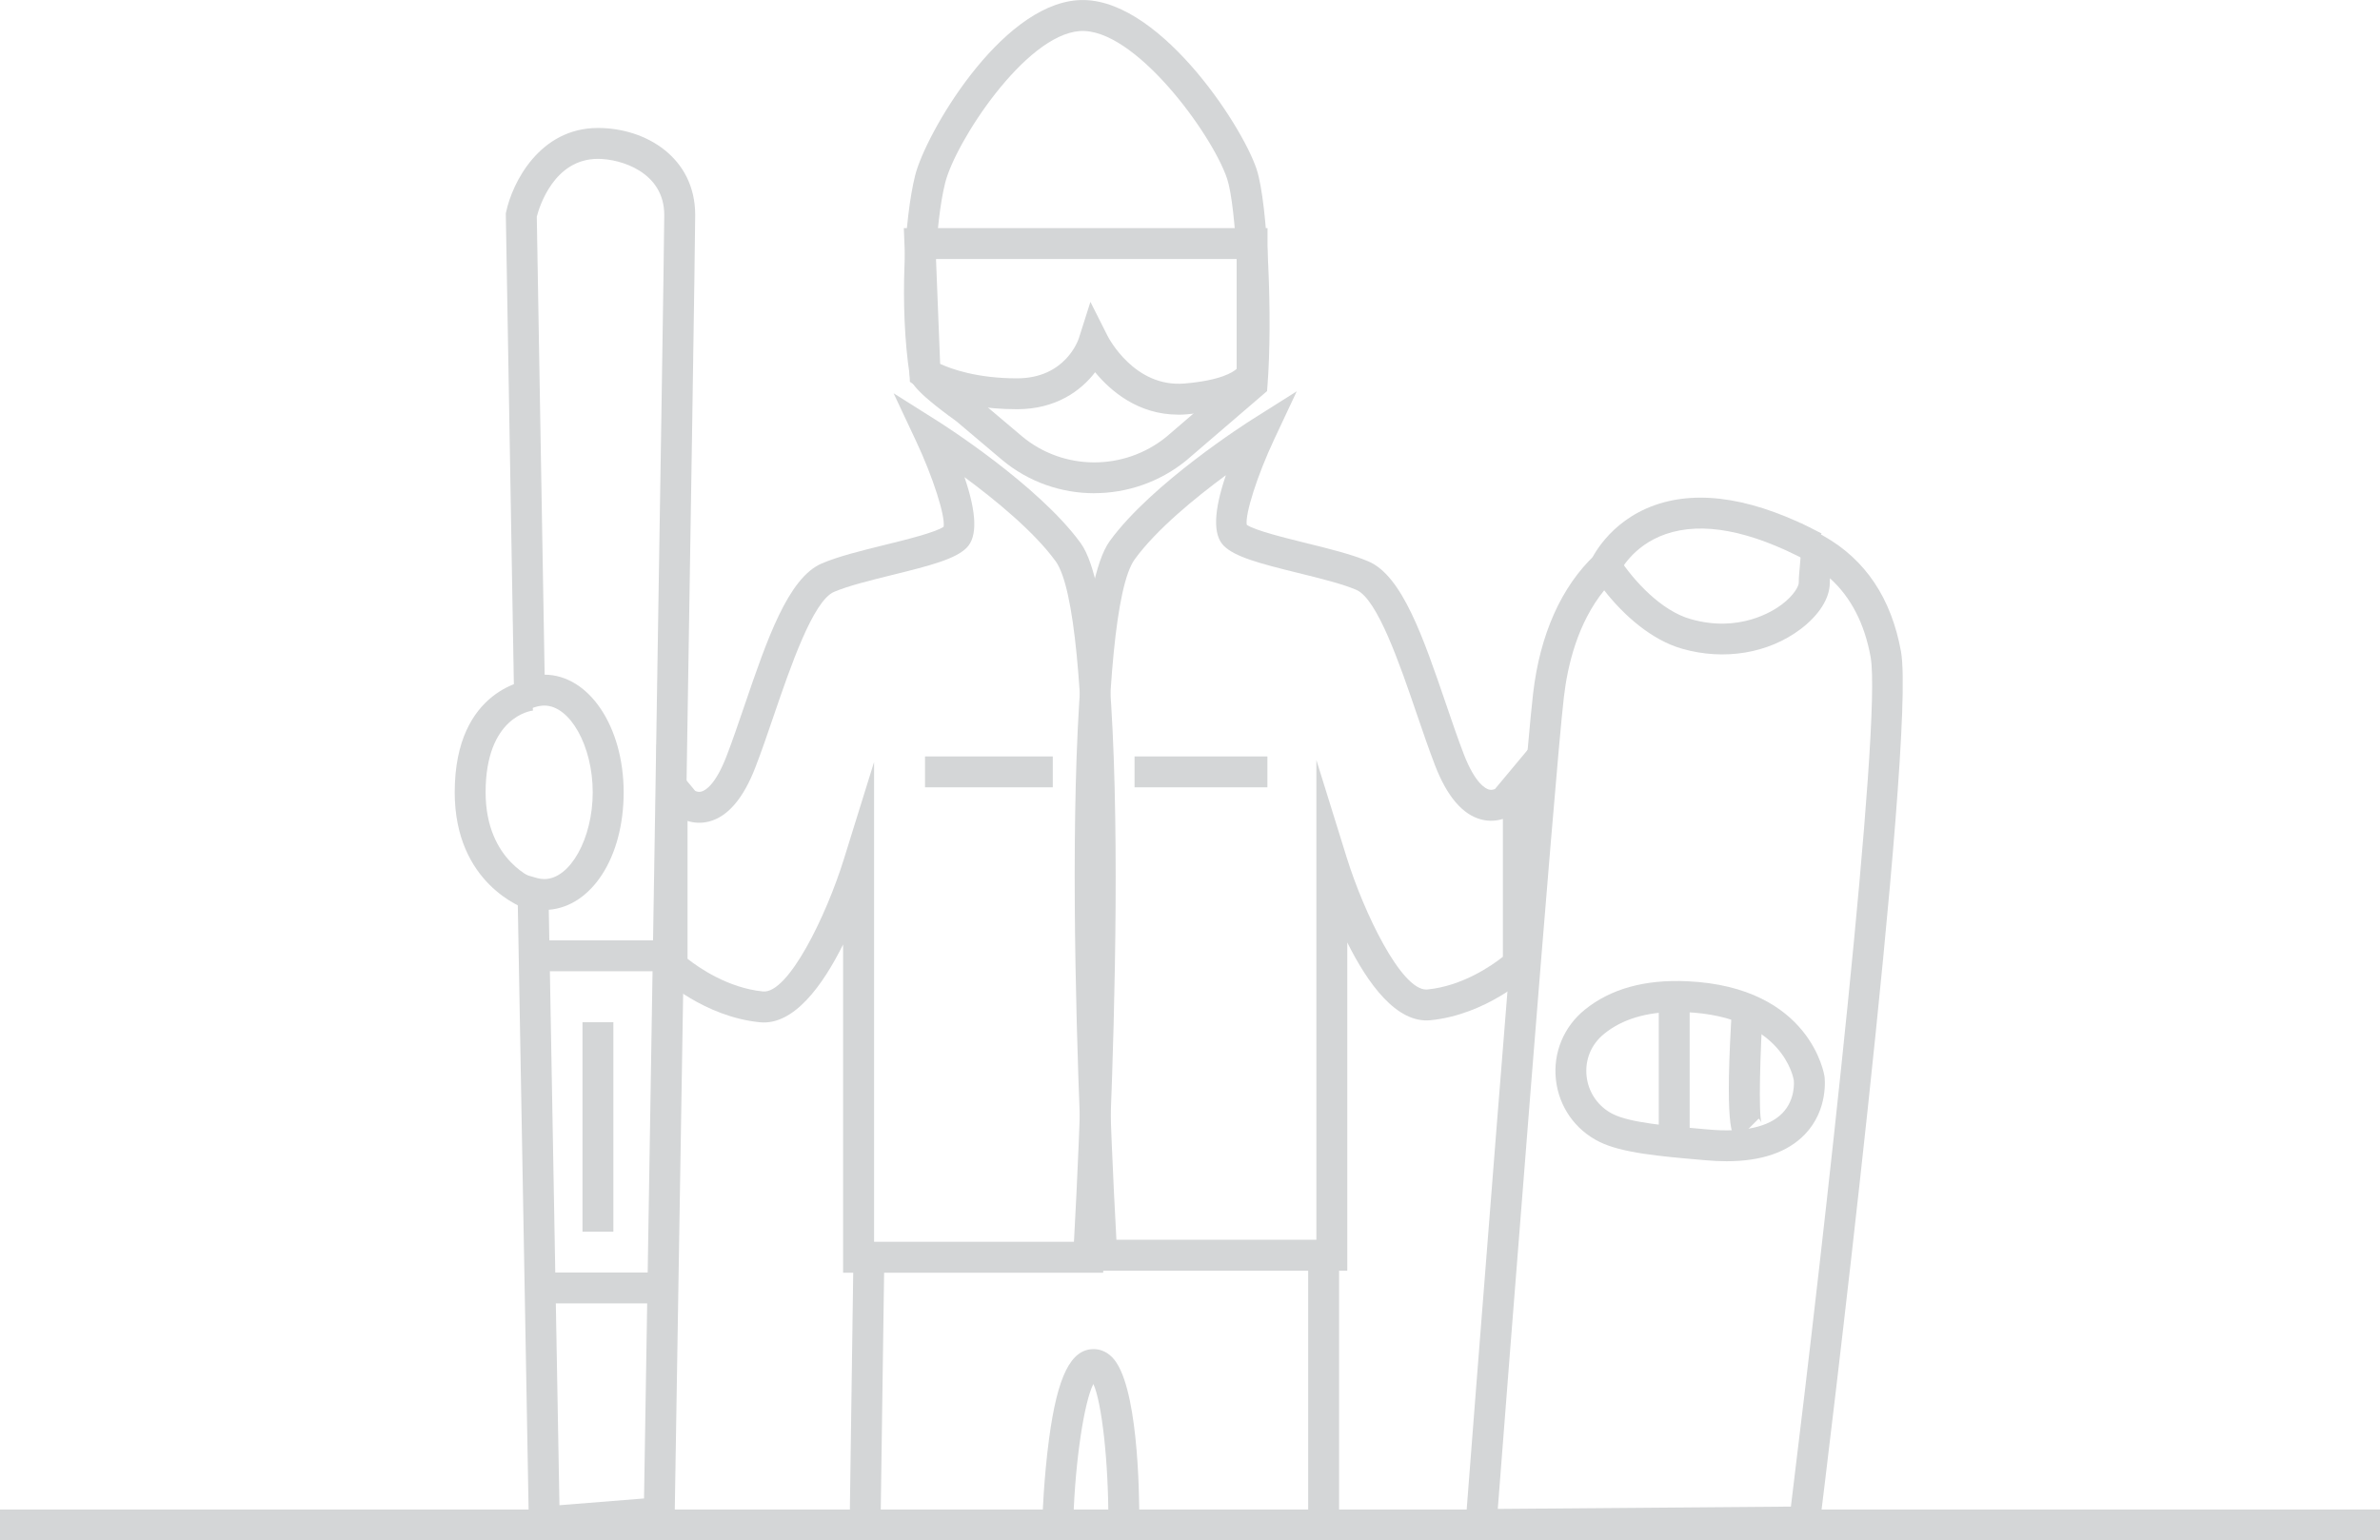 <?xml version="1.0" encoding="UTF-8"?>
<svg id="Ebene_2" data-name="Ebene 2" xmlns="http://www.w3.org/2000/svg" viewBox="0 0 500 323.69">
  <defs>
    <style>
      .cls-1 {
        fill: #d4d6d7;
        stroke-width: 0px;
      }
    </style>
  </defs>
  <rect class="cls-1" y="317.2" width="500" height="6.49"/>
  <path class="cls-1" d="M111.16,323.32l-2.5-140.01,4.22,1.21c.43.12.98.2,1.47.2,5.42,0,10.17-8.52,10.17-18.23s-4.75-18.23-10.17-18.23c-.64,0-1.36.13-2.09.37l-4.2,1.4-1.8-105.18.08-.36c1.3-6.09,7.01-17.6,19.28-17.6,10.15,0,20.43,6.28,20.43,18.28,0,9.58-4.12,262.02-4.3,272.76l-.05,2.95-30.54,2.44h0ZM115.29,191.17l2.24,125.12,17.77-1.42c.47-28.99,4.25-260.73,4.25-269.71s-9.11-11.78-13.93-11.78c-9.25,0-12.33,10.12-12.85,12.14l1.65,96.25c9.31.05,16.6,10.89,16.6,24.72s-6.83,23.98-15.72,24.68h0Z"/>
  <rect class="cls-1" x="122.37" y="214.8" width="6.49" height="44.02"/>
  <rect class="cls-1" x="113.27" y="197.6" width="24.16" height="6.49"/>
  <rect class="cls-1" x="111.66" y="267.39" width="28.45" height="6.49"/>
  <path class="cls-1" d="M110.63,191.04c-.62-.21-15.1-5.26-15.1-24.55,0-22.06,15.7-23.62,15.86-23.64l.54,6.47-.27-3.24.31,3.23c-.41.04-9.95,1.28-9.95,17.17,0,14.67,10.56,18.36,10.66,18.39l-2.05,6.16h0Z"/>
  <path class="cls-1" d="M231.75,267.44h-54.63v-68.97c-4.27,8.58-10.35,17.05-17.48,16.34-11.69-1.17-20.32-9.11-20.68-9.45l-1.03-.96v-47.96l8.12,9.75c.26.13.76.31,1.35.13.81-.24,2.93-1.44,5.24-7.45,1.24-3.21,2.46-6.81,3.76-10.61,4.71-13.8,9.16-26.83,16.24-29.86,3.47-1.49,8.42-2.71,13.22-3.89,4.3-1.06,10.68-2.63,12.38-3.82.37-2.28-2.25-10.47-5.78-17.98l-4.73-10.07,9.41,5.94c.85.54,21.03,13.36,29.88,25.53,12.25,16.88,5.7,136.66,4.91,150.26l-.18,3.06h0ZM183.62,260.94h42c2.92-52.56,4.23-131.87-3.85-143.01-4.56-6.27-12.78-12.97-19.15-17.67,2.59,7.57,2.75,12.54.46,14.84-2.36,2.36-7.48,3.71-15.65,5.72-4.54,1.12-9.23,2.28-12.21,3.55-4.43,1.9-9.18,15.82-12.66,25.99-1.32,3.86-2.56,7.51-3.85,10.84-2.52,6.55-5.79,10.39-9.73,11.42-1.78.46-3.34.27-4.54-.12v28.97c2.35,1.86,8.47,6.13,15.86,6.87,5.3.47,13.25-15.8,16.98-27.8l6.35-20.42v100.81h-.01Z"/>
  <path class="cls-1" d="M283.04,267.01h-54.63l-.18-3.06c-.79-13.6-7.34-133.38,4.91-150.26,8.86-12.18,29.03-24.99,29.88-25.53l9.41-5.94-4.73,10.07c-3.53,7.51-6.15,15.7-5.78,17.98,1.69,1.19,8.08,2.76,12.37,3.82,4.79,1.18,9.75,2.4,13.22,3.89,7.08,3.03,11.53,16.07,16.24,29.86,1.3,3.8,2.52,7.39,3.76,10.61,2.41,6.27,4.67,7.3,5.31,7.46.56.15,1.05-.03,1.27-.14l8.14-9.76v47.96l-1.03.96c-.36.34-8.99,8.28-20.68,9.45-7.16.71-13.21-7.77-17.48-16.34v68.97ZM234.55,260.51h42v-100.81l6.35,20.42c3.67,11.8,11.45,27.81,16.72,27.81.08,0,.17,0,.25-.01,7.4-.74,13.51-5.01,15.86-6.87v-28.97c-1.21.38-2.77.58-4.54.12-3.94-1.02-7.21-4.87-9.73-11.42-1.28-3.33-2.53-6.98-3.85-10.84-3.47-10.17-8.23-24.1-12.66-25.99-2.98-1.28-7.67-2.43-12.21-3.55-8.16-2.01-13.29-3.37-15.65-5.72-2.29-2.29-2.13-7.26.45-14.83-6.38,4.7-14.6,11.41-19.15,17.67-8.08,11.14-6.77,90.44-3.85,143.01v-.02Z"/>
  <rect class="cls-1" x="155.39" y="289.79" width="53.47" height="6.49" transform="translate(-113.45 471) rotate(-89.19)"/>
  <rect class="cls-1" x="274.83" y="262.04" width="6.49" height="58.3"/>
  <path class="cls-1" d="M239.34,319.82l-6.49-.02c.04-12.57-1.37-25.07-3.15-28.99-1.93,3.77-3.79,15.95-4.2,28.25l-6.49-.22c0-.34.29-8.31,1.37-16.43,1.77-13.26,4.58-18.92,9.39-18.92.99,0,2.47.29,3.86,1.69,5.39,5.41,5.74,27.88,5.72,34.64h0Z"/>
  <rect class="cls-1" x="194.33" y="158.95" width="26.84" height="6.49"/>
  <rect class="cls-1" x="238.35" y="158.95" width="27.91" height="6.49"/>
  <path class="cls-1" d="M307.63,323.62l.27-3.52c.49-6.37,12.05-156.28,14.18-174.38,1.44-12.4,5.94-22.48,13.03-29.15l2.85-2.68,2.11,3.29c3.13,4.87,8.96,11.18,15.11,12.91,10.15,2.9,17.23-1.61,19.15-3.07,2.69-2.03,3.56-3.94,3.56-4.55,0-1.04.1-2.14.21-3.29.11-1.21.22-2.46.22-3.69v-5.57l4.85,2.74c8.74,4.94,14.19,13.1,16.2,24.26h0c3.27,18.53-16.22,176.56-17.05,183.28l-.35,2.83-74.34.59h0ZM337.01,124.05c-5.58,6.87-7.69,15.77-8.46,22.41-1.94,16.46-12.09,147.32-13.89,170.61l61.58-.49c7.06-57.35,19.19-164.68,16.75-178.51-1.27-7.03-4.14-12.58-8.55-16.56-.02.34-.03.67-.03.96,0,3.24-2.24,6.78-6.14,9.73-6.76,5.1-16.04,6.64-24.84,4.13-6.47-1.82-12.34-7.07-16.41-12.28h0Z"/>
  <path class="cls-1" d="M340.1,120.55l-5.96-2.58c.14-.34,3.68-8.36,13.53-11.83,9.5-3.34,21.27-1.34,35,5.95l-3.05,5.74c-11.99-6.37-21.97-8.25-29.66-5.61-7.17,2.47-9.76,8.1-9.86,8.34h0Z"/>
  <path class="cls-1" d="M362.73,244.01c-1.41,0-2.88-.07-4.42-.21l-1.04-.09c-8.53-.74-16.59-1.45-21.26-3.78-5.11-2.52-8.52-7.41-9.14-13.08-.62-5.64,1.66-11.13,6.08-14.69,5.39-4.37,12.63-6.39,21.51-5.97,26.03,1.18,28.81,19.8,28.84,19.99.04.28.87,6.99-4.12,12.18-3.6,3.75-9.12,5.65-16.45,5.65h0ZM352.23,212.63c-6.34,0-11.45,1.54-15.2,4.59-2.74,2.2-4.09,5.45-3.71,8.93.38,3.45,2.46,6.43,5.57,7.97h.01c3.56,1.79,11.38,2.47,18.93,3.13l1.05.09c7.35.67,12.72-.51,15.55-3.41,2.84-2.9,2.43-6.76,2.42-6.92-.08-.49-2.28-13.41-22.69-14.33-.65-.03-1.3-.05-1.93-.05Z"/>
  <rect class="cls-1" x="348.48" y="209.54" width="6.49" height="30.17"/>
  <path class="cls-1" d="M364.89,239.65c-1.05-1.05-2.65-2.65-.94-29.34l6.48.41c-.67,10.49-1.01,23.11-.38,25.19,0,0-.13-.42-.57-.86l-4.59,4.59h0Z"/>
  <path class="cls-1" d="M229.88,103.64c-6.92,0-13.81-2.35-19.38-7.02l-9.57-8.09c-9.4-6.76-9.64-8.48-9.81-9.62-2.2-14.32-1.13-32.99,1.14-42.05C194.43,28.18,209.96,1.31,226.3.05c16.51-1.31,34.48,25.87,37.69,35.49,2.42,7.37,3.35,31.76,2.3,45.3l-.1,1.34-17.02,14.62c-5.64,4.56-12.48,6.83-19.28,6.83h0ZM197.45,77.36c1.04,1.15,4.48,3.9,7.36,5.97l.2.16,9.66,8.16c8.68,7.28,21.44,7.36,30.33.17l14.9-12.8c.88-13.73-.19-35.64-2.09-41.43-3.15-9.45-19.58-31.94-31.02-31.06-11.5.88-26.1,23.36-28.23,31.91-2.09,8.36-3.01,25.85-1.1,38.92h0ZM197.53,77.9v.05-.05Z"/>
  <path class="cls-1" d="M247.53,87.13c-8.42,0-14.2-4.96-17.46-8.91-2.99,3.91-8.26,7.77-16.41,7.77-13.71,0-20.83-4.64-21.13-4.84l-1.38-.92-1.27-32.3h76.41v30.92l-.1.39c-.38,1.54-2.73,6.64-16.84,7.82-.62.05-1.23.08-1.83.08h0ZM229.08,63.43l3.59,7.13c.22.44,5.66,10.9,16.15,10.03,7.64-.64,10.24-2.39,10.98-3.08v-23.08h-63.16l.87,22.03c2.36,1.09,7.78,3.04,16.15,3.04,10.2,0,12.89-8.1,13-8.45l2.42-7.62h0Z"/>
</svg>